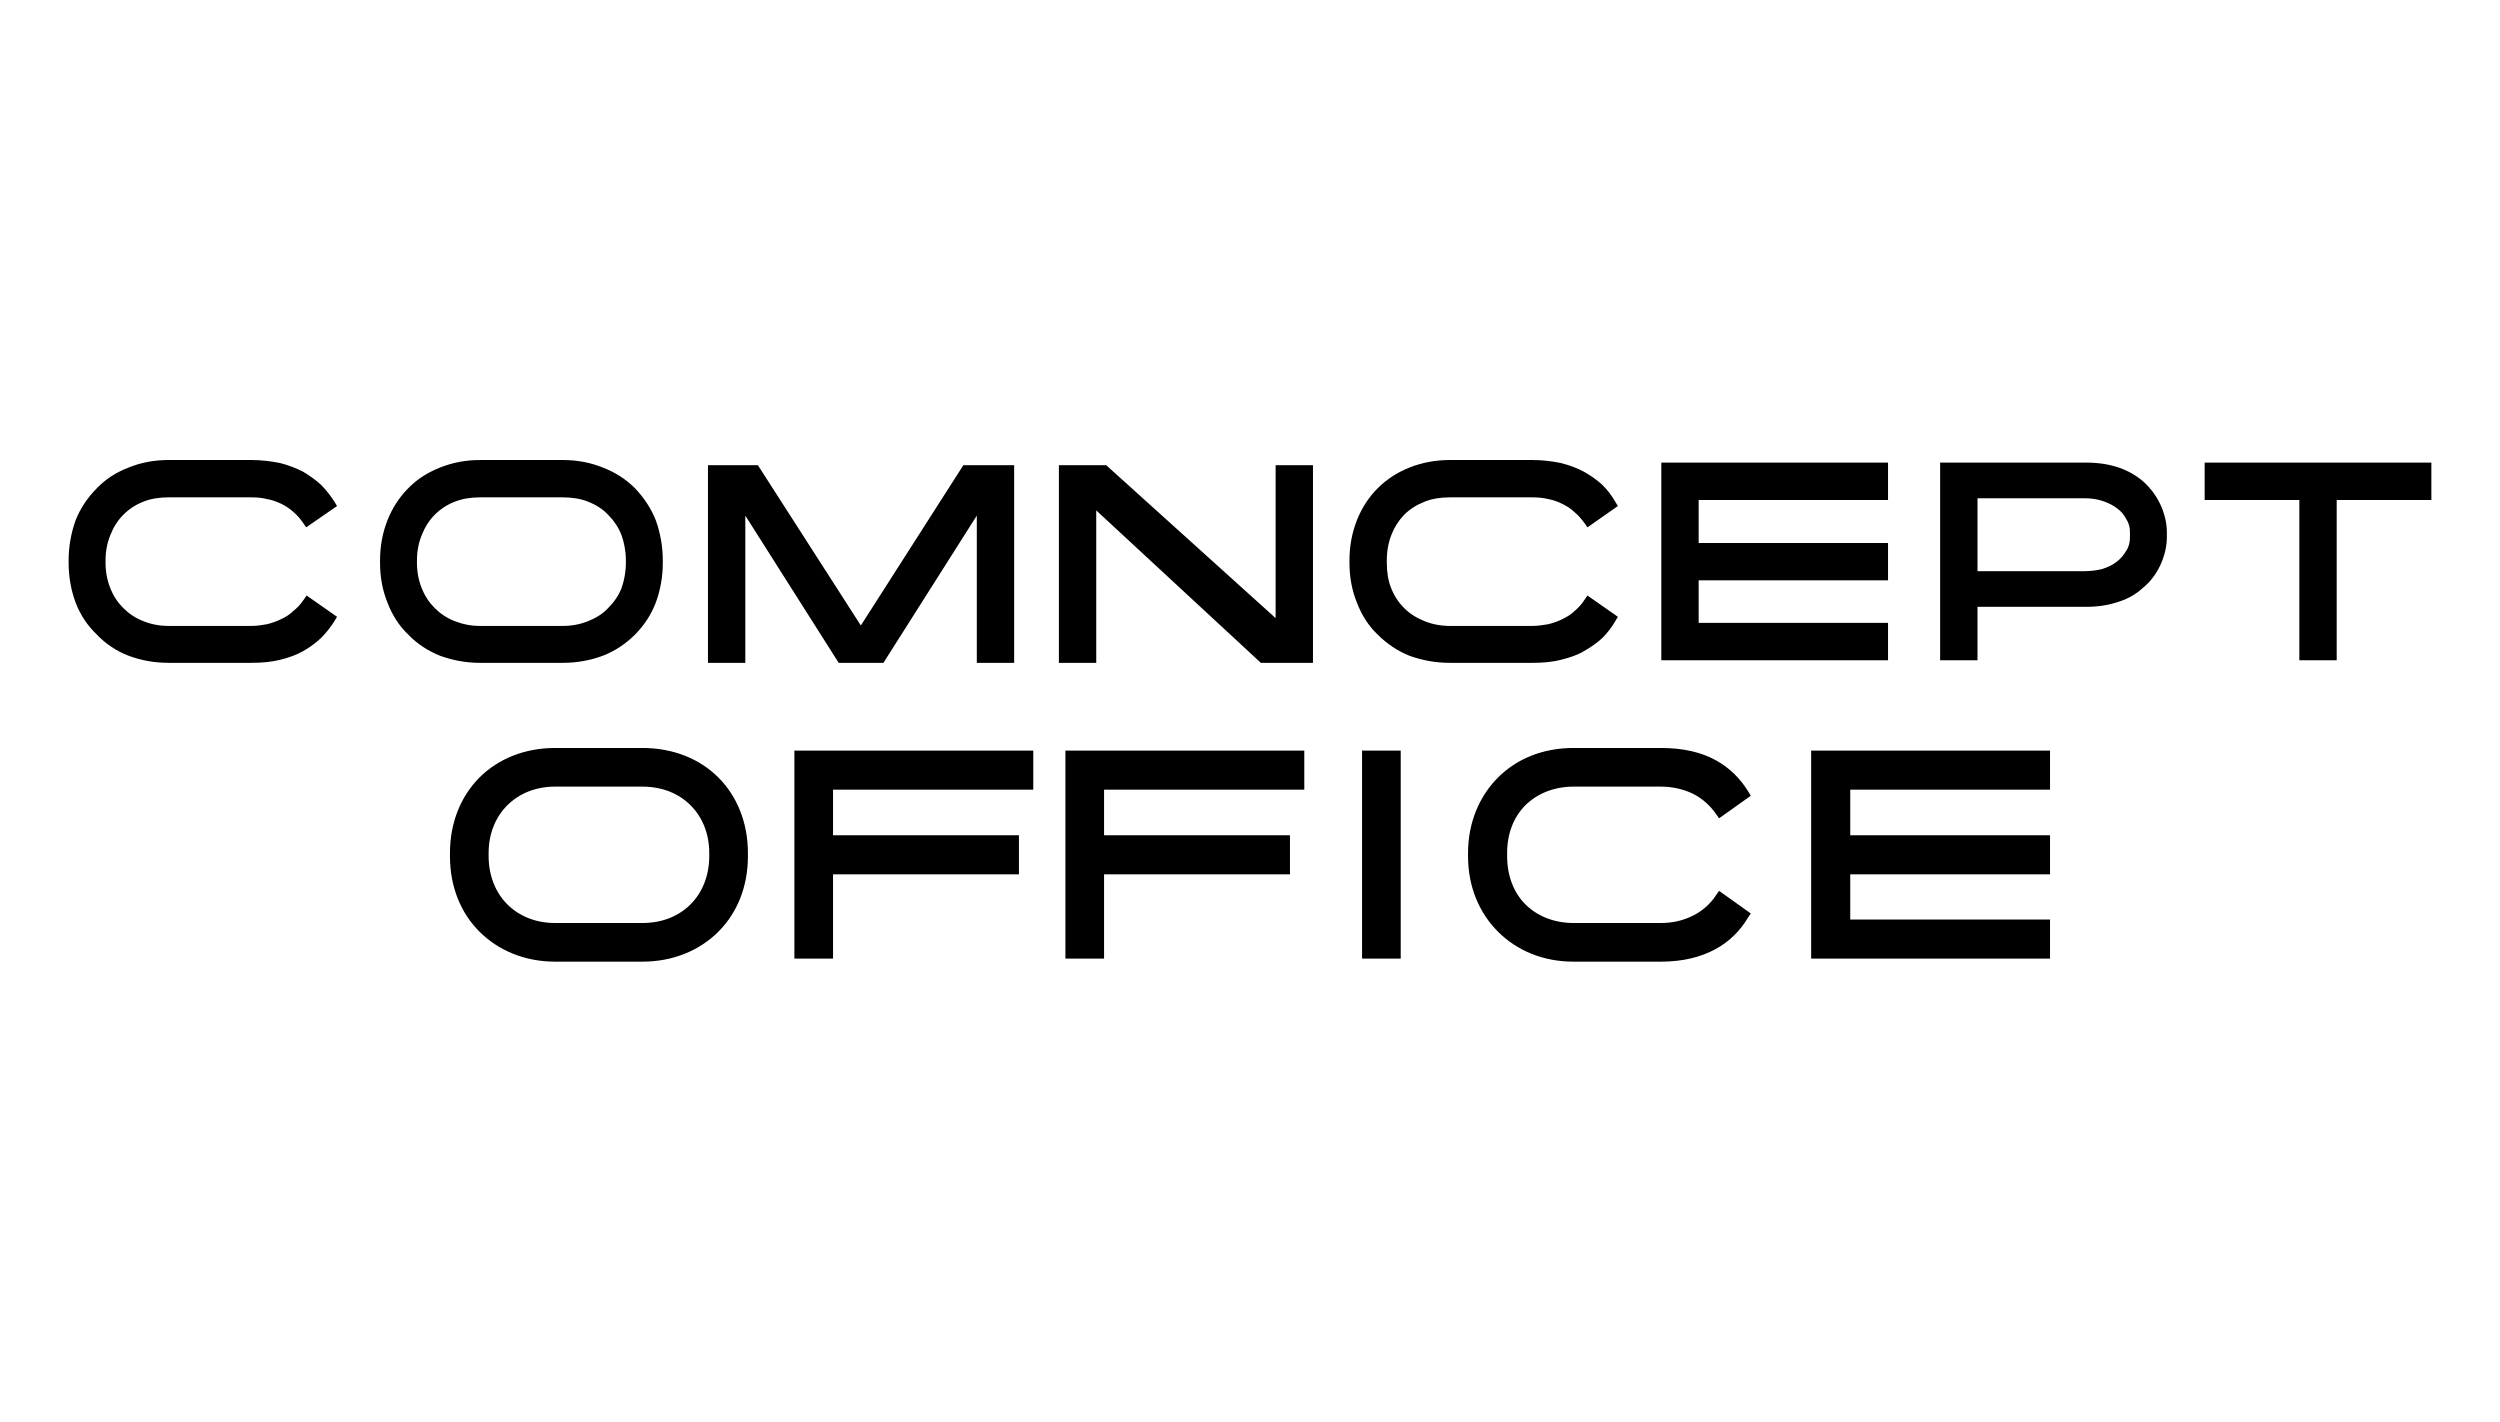 <?xml version="1.0" encoding="UTF-8"?>
<!DOCTYPE svg PUBLIC "-//W3C//DTD SVG 1.0//EN" "http://www.w3.org/TR/2001/REC-SVG-20010904/DTD/svg10.dtd">
<!-- Creator: CorelDRAW -->
<svg xmlns="http://www.w3.org/2000/svg" xml:space="preserve" width="1449px" height="824px" version="1.0" style="shape-rendering:geometricPrecision; text-rendering:geometricPrecision; image-rendering:optimizeQuality; fill-rule:evenodd; clip-rule:evenodd"
viewBox="0 0 57.56 32.71"
 xmlns:xlink="http://www.w3.org/1999/xlink"
 xmlns:xodm="http://www.corel.com/coreldraw/odm/2003">
 <defs>
  <style type="text/css">
   <![CDATA[
    .fil1 {fill:black;fill-rule:nonzero}
    .fil0 {fill:white;fill-opacity:0}
   ]]>
  </style>
 </defs>
 <g id="Layer_x0020_1">
  <polygon class="fil0" points="0,0 57.56,0 57.56,32.71 0,32.71 "/>
  <g id="_1757408006176">
   <g id="ComnceptOffice.cdr">
    <path class="fil1" d="M24.5 10.7l0.97 0 3.9 3.52 0 -3.52 0.86 0 0 4.55 -1.2 0 -3.79 -3.51 0 3.51 -0.86 0 0 -4.55 0.12 0zm-8.08 0l1.03 0 2.37 3.69 2.36 -3.69 1.17 0 0 4.55 -0.86 0 0 -3.39 -2.15 3.39 -1.03 0 -2.15 -3.39 0 3.39 -0.86 0 0 -4.55 0.12 0zm-14.84 2.25l0 -0.06c0,-0.33 0.06,-0.64 0.16,-0.92 0.11,-0.28 0.28,-0.53 0.49,-0.74 0.2,-0.21 0.45,-0.37 0.74,-0.48 0.27,-0.11 0.58,-0.17 0.91,-0.17l1.91 0c0.24,0 0.46,0.03 0.66,0.07 0.2,0.05 0.37,0.12 0.53,0.2 0.15,0.09 0.29,0.19 0.41,0.3 0.12,0.12 0.22,0.25 0.31,0.39l0.06 0.1 -0.71 0.49 -0.07 -0.1c-0.06,-0.09 -0.14,-0.18 -0.22,-0.25 -0.09,-0.08 -0.18,-0.14 -0.28,-0.19 -0.11,-0.05 -0.21,-0.09 -0.33,-0.11 -0.11,-0.03 -0.24,-0.04 -0.36,-0.04l-1.91 0c-0.21,0 -0.41,0.03 -0.58,0.1 -0.18,0.07 -0.33,0.17 -0.46,0.3 -0.13,0.13 -0.23,0.29 -0.3,0.47 -0.07,0.17 -0.11,0.37 -0.11,0.58l0 0.06c0,0.21 0.04,0.41 0.11,0.58 0.07,0.18 0.17,0.33 0.3,0.46 0.13,0.13 0.28,0.23 0.46,0.3 0.17,0.07 0.37,0.11 0.58,0.11l1.91 0c0.13,0 0.25,-0.02 0.36,-0.04 0.12,-0.03 0.23,-0.07 0.33,-0.12 0.11,-0.05 0.2,-0.11 0.28,-0.19 0.09,-0.07 0.16,-0.15 0.23,-0.25l0.07 -0.1 0.7 0.49 -0.06 0.1c-0.09,0.14 -0.19,0.27 -0.31,0.39 -0.12,0.11 -0.25,0.21 -0.41,0.3 -0.16,0.09 -0.33,0.15 -0.53,0.2 -0.2,0.05 -0.42,0.07 -0.66,0.07l-1.91 0c-0.33,0 -0.64,-0.06 -0.91,-0.16 -0.29,-0.11 -0.54,-0.28 -0.74,-0.49 -0.21,-0.2 -0.38,-0.45 -0.49,-0.74 -0.1,-0.27 -0.16,-0.58 -0.16,-0.91zm51.36 -1.45l-2.18 0 0 -0.86 5.22 0 0 0.86 -2.18 0 0 3.69 -0.86 0 0 -3.69zm-4.96 1.64c0.16,0 0.3,-0.02 0.42,-0.05 0.13,-0.04 0.25,-0.1 0.34,-0.17 0.1,-0.08 0.17,-0.17 0.22,-0.26 0.06,-0.09 0.08,-0.2 0.08,-0.3l0 -0.12c0,-0.1 -0.02,-0.2 -0.08,-0.29 -0.05,-0.1 -0.12,-0.19 -0.22,-0.26 -0.09,-0.07 -0.21,-0.13 -0.34,-0.17 -0.12,-0.04 -0.26,-0.06 -0.42,-0.06l-2.45 0 0 1.68 2.45 0zm-3.19 -2.5l3.25 0c0.59,0 1.01,0.18 1.3,0.43 0.4,0.35 0.55,0.83 0.55,1.17l0 0.12c0,0.2 -0.05,0.42 -0.15,0.64 -0.09,0.19 -0.22,0.38 -0.41,0.53 -0.15,0.14 -0.34,0.25 -0.57,0.32 -0.21,0.07 -0.45,0.11 -0.72,0.11l-2.51 0 0 1.23 -0.86 0 0 -4.55 0.12 0zm-6.42 0l5.1 0 0 0.86 -4.36 0 0 0.99 4.36 0 0 0.86 -4.36 0 0 0.98 4.36 0 0 0.86 -1.74 0c-1.14,0 -2.28,0 -3.42,0l-0.06 0 0 -4.55 0.12 0zm-7.3 2.31l0 -0.06c0,-0.33 0.06,-0.64 0.17,-0.92 0.11,-0.28 0.27,-0.53 0.48,-0.74 0.21,-0.21 0.46,-0.37 0.74,-0.48 0.28,-0.11 0.59,-0.17 0.92,-0.17l1.9 0c0.25,0 0.47,0.03 0.66,0.07 0.2,0.05 0.38,0.12 0.53,0.2 0.16,0.09 0.3,0.19 0.42,0.3 0.12,0.12 0.22,0.25 0.3,0.39l0.06 0.1 -0.7 0.49 -0.07 -0.1c-0.07,-0.09 -0.14,-0.18 -0.23,-0.25 -0.08,-0.08 -0.18,-0.14 -0.28,-0.19 -0.1,-0.05 -0.21,-0.09 -0.32,-0.11 -0.12,-0.03 -0.24,-0.04 -0.37,-0.04l-1.9 0c-0.21,0 -0.41,0.03 -0.58,0.1 -0.18,0.07 -0.34,0.17 -0.47,0.3 -0.25,0.26 -0.4,0.62 -0.4,1.05l0 0.06c0,0.21 0.03,0.41 0.1,0.58 0.07,0.18 0.17,0.33 0.3,0.46 0.13,0.13 0.29,0.23 0.47,0.3 0.17,0.07 0.37,0.11 0.58,0.11l1.9 0c0.13,0 0.25,-0.02 0.37,-0.04 0.12,-0.03 0.23,-0.07 0.33,-0.12 0.1,-0.05 0.2,-0.11 0.28,-0.19 0.08,-0.07 0.16,-0.15 0.22,-0.25l0.07 -0.1 0.7 0.49 -0.06 0.1c-0.08,0.14 -0.18,0.27 -0.3,0.39 -0.12,0.11 -0.26,0.21 -0.42,0.3 -0.15,0.09 -0.33,0.15 -0.53,0.2 -0.19,0.05 -0.41,0.07 -0.66,0.07l-1.9 0c-0.33,0 -0.64,-0.06 -0.92,-0.16 -0.28,-0.11 -0.53,-0.28 -0.74,-0.49 -0.21,-0.2 -0.37,-0.45 -0.48,-0.74 -0.11,-0.27 -0.17,-0.58 -0.17,-0.91zm-18.11 1.45c0.21,0 0.41,-0.04 0.58,-0.11 0.18,-0.07 0.34,-0.17 0.46,-0.3 0.13,-0.13 0.24,-0.28 0.31,-0.46 0.06,-0.17 0.1,-0.37 0.1,-0.58l0 -0.06c0,-0.21 -0.04,-0.41 -0.1,-0.58 -0.07,-0.18 -0.18,-0.34 -0.31,-0.47 -0.12,-0.13 -0.28,-0.23 -0.46,-0.3 -0.17,-0.07 -0.37,-0.1 -0.58,-0.1l-1.91 0c-0.21,0 -0.4,0.03 -0.58,0.1 -0.18,0.07 -0.33,0.17 -0.46,0.3 -0.13,0.13 -0.23,0.29 -0.3,0.47 -0.07,0.17 -0.11,0.37 -0.11,0.58l0 0.06c0,0.21 0.04,0.41 0.11,0.58 0.07,0.18 0.17,0.33 0.3,0.46 0.13,0.13 0.28,0.23 0.46,0.3 0.18,0.07 0.37,0.11 0.58,0.11l1.91 0zm-4.21 -1.45l0 -0.06c0,-0.33 0.06,-0.64 0.17,-0.92 0.11,-0.28 0.27,-0.53 0.48,-0.74 0.2,-0.21 0.46,-0.37 0.74,-0.48 0.28,-0.11 0.58,-0.17 0.91,-0.17l1.91 0c0.33,0 0.64,0.06 0.91,0.17 0.29,0.11 0.54,0.27 0.75,0.48 0.2,0.21 0.37,0.46 0.48,0.74 0.1,0.28 0.16,0.59 0.16,0.92l0 0.06c0,0.33 -0.06,0.64 -0.16,0.91 -0.11,0.29 -0.28,0.54 -0.48,0.74 -0.21,0.21 -0.46,0.38 -0.75,0.49 -0.27,0.1 -0.58,0.16 -0.91,0.16l-1.91 0c-0.33,0 -0.63,-0.06 -0.91,-0.16 -0.28,-0.11 -0.54,-0.28 -0.74,-0.49 -0.21,-0.2 -0.37,-0.45 -0.48,-0.74 -0.11,-0.27 -0.17,-0.58 -0.17,-0.91z"/>
    <path class="fil1" d="M14.79 21.24c0.46,0 0.84,-0.16 1.11,-0.43 0.27,-0.27 0.43,-0.66 0.43,-1.11l0 -0.07c0,-0.45 -0.16,-0.83 -0.43,-1.1 -0.27,-0.27 -0.65,-0.43 -1.11,-0.43l-2.01 0c-0.45,0 -0.83,0.16 -1.1,0.43 -0.27,0.27 -0.43,0.65 -0.43,1.1l0 0.07c0,0.45 0.16,0.84 0.43,1.11 0.27,0.27 0.65,0.43 1.1,0.43l2.01 0zm27.04 -3.97l5.37 0 0 0.9 -4.6 0 0 1.05 4.6 0 0 0.9 -4.6 0 0 1.04 4.6 0 0 0.9 -5.5 0 0 -4.79 0.13 0zm-8.03 2.43l0 -0.07c0,-0.7 0.26,-1.31 0.69,-1.74 0.43,-0.43 1.03,-0.68 1.74,-0.68l2.01 0c0.52,0 0.93,0.1 1.26,0.28 0.33,0.18 0.57,0.43 0.75,0.72l0.06 0.1 -0.73 0.52 -0.07 -0.1c-0.14,-0.2 -0.32,-0.36 -0.54,-0.47 -0.21,-0.1 -0.46,-0.16 -0.73,-0.16l-2.01 0c-0.45,0 -0.84,0.16 -1.11,0.43 -0.27,0.27 -0.42,0.65 -0.42,1.1l0 0.07c0,0.45 0.15,0.84 0.42,1.11 0.27,0.27 0.66,0.43 1.11,0.43l2.01 0c0.28,0 0.52,-0.06 0.74,-0.17l0 0c0.22,-0.11 0.4,-0.27 0.53,-0.47l0.07 -0.1 0.73 0.52 -0.06 0.09c-0.18,0.3 -0.42,0.55 -0.75,0.73 -0.33,0.18 -0.74,0.29 -1.26,0.29l-2.01 0c-0.71,0 -1.31,-0.26 -1.74,-0.69 -0.43,-0.43 -0.69,-1.03 -0.69,-1.74zm-1.67 2.36l-0.77 0 0 -4.79 0.89 0 0 4.79 -0.12 0zm-7.48 -4.79l5.38 0 0 0.9 -4.61 0 0 1.05 4.28 0 0 0.9 -4.28 0 0 1.94 -0.89 0 0 -4.79 0.12 0zm-6.24 0l5.38 0 0 0.9 -4.61 0 0 1.05 4.28 0 0 0.9 -4.28 0 0 1.94 -0.89 0 0 -4.79 0.12 0zm-8.05 2.43l0 -0.07c0,-0.7 0.25,-1.31 0.68,-1.74 0.43,-0.43 1.04,-0.68 1.74,-0.68l2.01 0c0.71,0 1.32,0.25 1.75,0.68 0.43,0.43 0.68,1.04 0.68,1.74l0 0.07c0,0.71 -0.25,1.31 -0.68,1.74 -0.43,0.43 -1.04,0.69 -1.75,0.69l-2.01 0c-0.7,0 -1.31,-0.26 -1.74,-0.69 -0.43,-0.43 -0.68,-1.03 -0.68,-1.74z"/>
   </g>
  </g>
 </g>
</svg>
